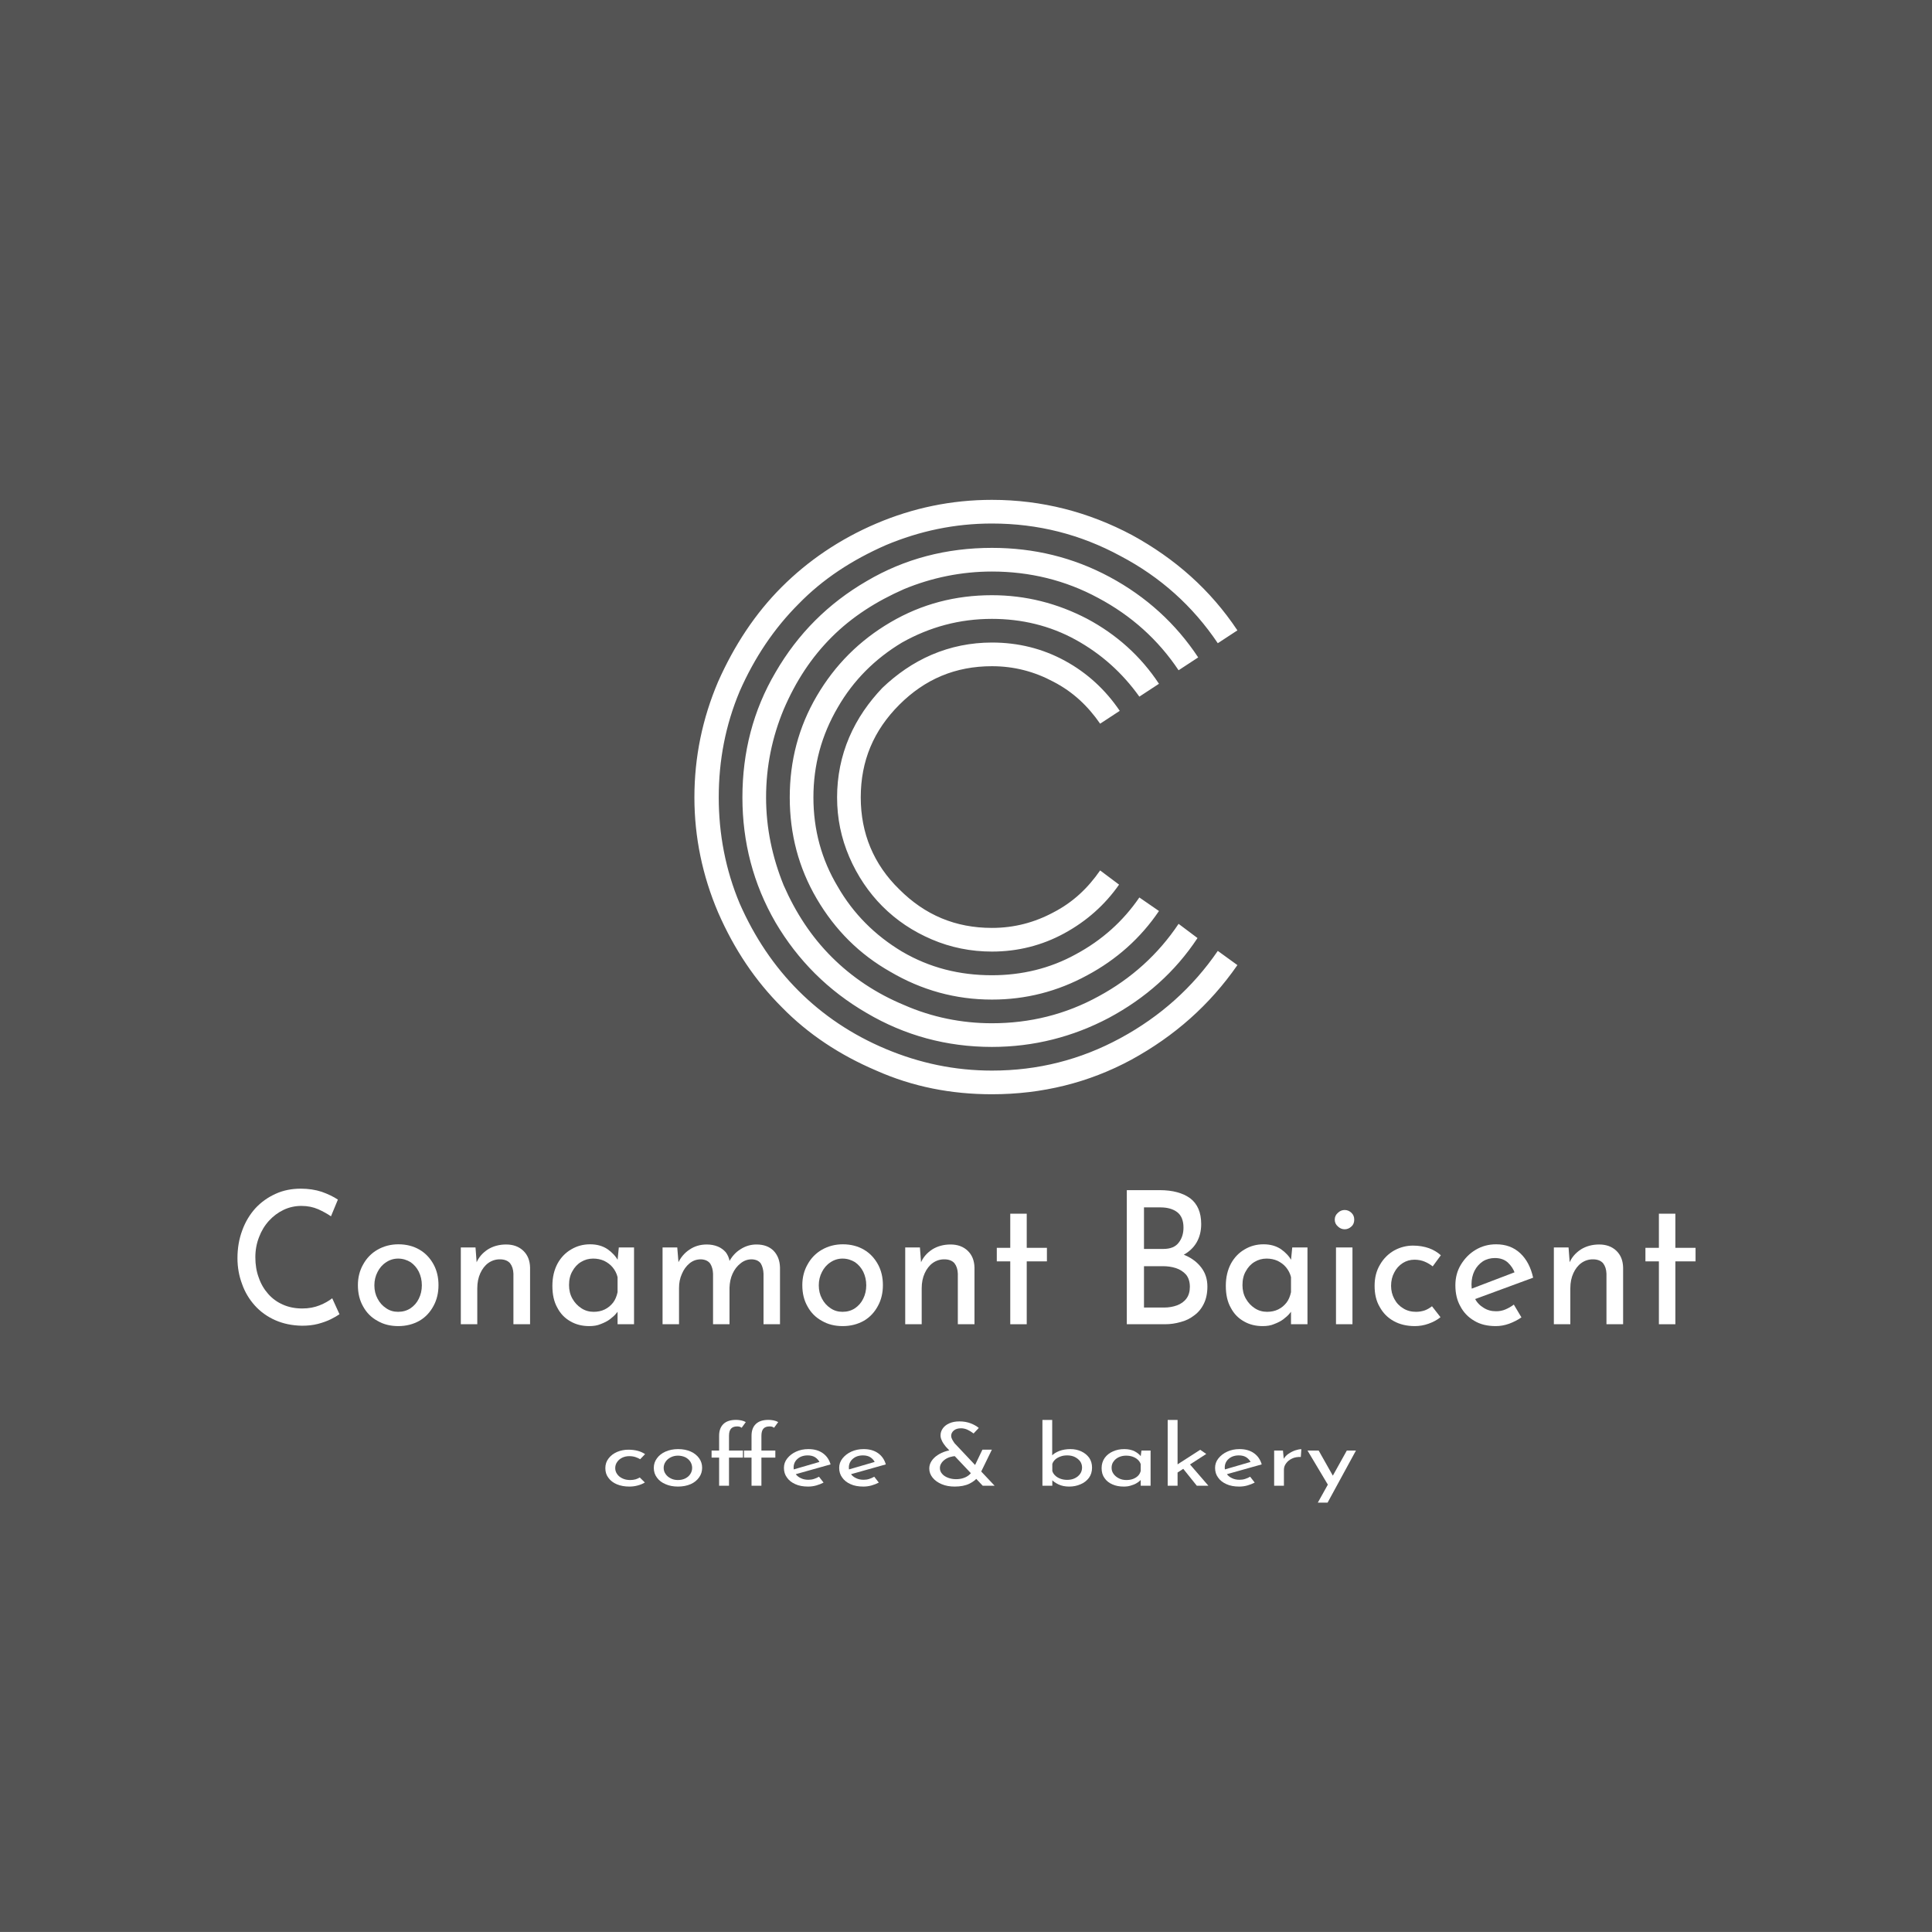 <?xml version="1.0" encoding="UTF-8" standalone="no"?>
<svg xmlns="http://www.w3.org/2000/svg" xmlns:xlink="http://www.w3.org/1999/xlink" xmlns:serif="http://www.serif.com/" width="100%" height="100%" viewBox="0 0 500 500" version="1.1" xml:space="preserve" style="fill-rule:evenodd;clip-rule:evenodd;stroke-linejoin:round;stroke-miterlimit:2;">
    <rect x="0" y="0" width="500" height="500" fill="#808080" stroke="none"/>
    <g transform="matrix(0.985,0,0,0.992,7.903,2.629)">
        <rect x="-8.024" y="-2.65" width="507.656" height="503.99" style="fill:rgb(84,84,84);"></rect>
    </g>
    <g transform="matrix(0.612,0,0,0.612,123.669,98.198)">
        <g transform="matrix(285.959,0,0,285.959,83.849,292.271)">
            <path d="M0.656,-0.532L0.627,-0.513C0.609,-0.539 0.587,-0.56 0.558,-0.575C0.53,-0.59 0.5,-0.598 0.467,-0.598C0.413,-0.598 0.368,-0.579 0.33,-0.541C0.292,-0.503 0.273,-0.458 0.273,-0.404C0.273,-0.351 0.292,-0.305 0.33,-0.268C0.368,-0.23 0.413,-0.211 0.467,-0.211C0.5,-0.211 0.53,-0.219 0.558,-0.234C0.587,-0.249 0.609,-0.27 0.627,-0.296L0.655,-0.275C0.634,-0.245 0.607,-0.221 0.574,-0.203C0.541,-0.185 0.505,-0.176 0.467,-0.176C0.436,-0.176 0.406,-0.182 0.378,-0.194C0.35,-0.206 0.326,-0.222 0.305,-0.243C0.285,-0.263 0.268,-0.288 0.256,-0.316C0.244,-0.344 0.238,-0.373 0.238,-0.404C0.238,-0.435 0.244,-0.465 0.256,-0.493C0.268,-0.521 0.285,-0.545 0.305,-0.566C0.326,-0.586 0.35,-0.603 0.378,-0.615C0.406,-0.627 0.436,-0.633 0.467,-0.633C0.506,-0.633 0.542,-0.624 0.575,-0.606C0.608,-0.588 0.635,-0.563 0.656,-0.532ZM0.714,-0.572L0.685,-0.553C0.66,-0.588 0.629,-0.616 0.591,-0.637C0.553,-0.658 0.511,-0.668 0.467,-0.668C0.419,-0.668 0.375,-0.656 0.334,-0.633C0.294,-0.609 0.262,-0.577 0.239,-0.537C0.215,-0.496 0.203,-0.452 0.203,-0.404C0.203,-0.356 0.215,-0.312 0.239,-0.272C0.262,-0.232 0.294,-0.2 0.334,-0.176C0.375,-0.152 0.419,-0.141 0.467,-0.141C0.511,-0.141 0.553,-0.151 0.591,-0.172C0.63,-0.193 0.661,-0.221 0.685,-0.256L0.714,-0.236C0.687,-0.196 0.651,-0.164 0.608,-0.141C0.564,-0.117 0.517,-0.105 0.467,-0.105C0.413,-0.105 0.363,-0.119 0.317,-0.146C0.271,-0.172 0.235,-0.208 0.208,-0.254C0.181,-0.3 0.168,-0.35 0.168,-0.404C0.168,-0.458 0.181,-0.508 0.208,-0.554C0.235,-0.6 0.271,-0.636 0.317,-0.663C0.363,-0.69 0.413,-0.703 0.467,-0.703C0.517,-0.703 0.564,-0.691 0.608,-0.668C0.651,-0.645 0.687,-0.613 0.714,-0.572ZM0.772,-0.611L0.743,-0.592C0.713,-0.637 0.673,-0.673 0.624,-0.699C0.576,-0.725 0.523,-0.738 0.467,-0.738C0.422,-0.738 0.378,-0.729 0.337,-0.712C0.296,-0.694 0.26,-0.671 0.23,-0.641C0.2,-0.611 0.177,-0.576 0.159,-0.534C0.142,-0.493 0.133,-0.45 0.133,-0.404C0.133,-0.359 0.142,-0.316 0.159,-0.274C0.177,-0.233 0.2,-0.198 0.23,-0.168C0.26,-0.138 0.296,-0.114 0.337,-0.097C0.378,-0.079 0.422,-0.07 0.467,-0.07C0.523,-0.07 0.576,-0.083 0.625,-0.11C0.673,-0.136 0.713,-0.172 0.743,-0.217L0.771,-0.196C0.738,-0.146 0.694,-0.107 0.64,-0.078C0.587,-0.05 0.529,-0.035 0.467,-0.035C0.4,-0.035 0.338,-0.052 0.282,-0.085C0.225,-0.118 0.18,-0.163 0.147,-0.219C0.114,-0.276 0.098,-0.338 0.098,-0.404C0.098,-0.471 0.114,-0.533 0.147,-0.589C0.18,-0.646 0.225,-0.691 0.282,-0.724C0.338,-0.757 0.4,-0.773 0.467,-0.773C0.529,-0.773 0.587,-0.759 0.641,-0.73C0.695,-0.701 0.739,-0.661 0.772,-0.611ZM0.83,-0.651L0.801,-0.632C0.764,-0.687 0.716,-0.73 0.657,-0.761C0.598,-0.793 0.535,-0.809 0.467,-0.809C0.412,-0.809 0.36,-0.798 0.31,-0.777C0.26,-0.755 0.217,-0.727 0.181,-0.69C0.145,-0.654 0.116,-0.611 0.094,-0.561C0.073,-0.511 0.063,-0.459 0.063,-0.404C0.063,-0.35 0.073,-0.297 0.094,-0.247C0.116,-0.197 0.145,-0.154 0.181,-0.118C0.217,-0.082 0.26,-0.053 0.31,-0.032C0.36,-0.011 0.412,-0 0.467,-0C0.535,-0 0.598,-0.016 0.657,-0.048C0.716,-0.08 0.764,-0.123 0.801,-0.177L0.83,-0.156C0.789,-0.097 0.737,-0.051 0.673,-0.016C0.61,0.018 0.541,0.035 0.467,0.035C0.407,0.035 0.35,0.024 0.296,0C0.242,-0.023 0.195,-0.054 0.156,-0.094C0.117,-0.133 0.086,-0.179 0.062,-0.234C0.039,-0.288 0.027,-0.345 0.027,-0.404C0.027,-0.464 0.039,-0.521 0.062,-0.575C0.086,-0.629 0.117,-0.676 0.156,-0.715C0.195,-0.754 0.242,-0.786 0.296,-0.809C0.35,-0.832 0.407,-0.844 0.467,-0.844C0.541,-0.844 0.61,-0.826 0.674,-0.792C0.738,-0.757 0.79,-0.711 0.83,-0.651Z" style="fill:white;fill-rule:nonzero;"></path>
        </g>
    </g>
    <g transform="matrix(0.955,0,0,1,-23.295,-10.644)">
        <g transform="matrix(48,0,0,48,85.91,353.357)">
            <path d="M0.635,-0.054C0.623,-0.046 0.607,-0.037 0.586,-0.027C0.565,-0.017 0.541,-0.009 0.514,-0.002C0.486,0.005 0.456,0.008 0.423,0.008C0.367,0.007 0.317,-0.003 0.272,-0.022C0.227,-0.041 0.188,-0.068 0.157,-0.101C0.126,-0.134 0.101,-0.173 0.085,-0.217C0.068,-0.26 0.059,-0.307 0.059,-0.356C0.059,-0.41 0.068,-0.46 0.086,-0.506C0.103,-0.551 0.128,-0.591 0.16,-0.625C0.192,-0.658 0.23,-0.684 0.274,-0.703C0.317,-0.722 0.365,-0.731 0.417,-0.731C0.46,-0.731 0.5,-0.725 0.535,-0.714C0.57,-0.702 0.601,-0.688 0.626,-0.672L0.587,-0.582C0.567,-0.595 0.543,-0.608 0.515,-0.62C0.486,-0.632 0.455,-0.638 0.42,-0.638C0.385,-0.638 0.351,-0.631 0.32,-0.617C0.289,-0.603 0.261,-0.583 0.237,-0.558C0.213,-0.533 0.194,-0.503 0.181,-0.47C0.167,-0.436 0.16,-0.4 0.16,-0.361C0.16,-0.322 0.166,-0.285 0.179,-0.252C0.191,-0.218 0.209,-0.189 0.232,-0.164C0.255,-0.139 0.282,-0.12 0.315,-0.106C0.348,-0.092 0.384,-0.085 0.425,-0.085C0.462,-0.085 0.494,-0.091 0.523,-0.102C0.552,-0.113 0.575,-0.126 0.594,-0.14L0.635,-0.054Z" style="fill:white;fill-rule:nonzero;"></path>
        </g>
        <g transform="matrix(48,0,0,48,119.222,353.357)">
            <path d="M0.045,-0.211C0.045,-0.252 0.055,-0.29 0.075,-0.323C0.094,-0.356 0.121,-0.383 0.156,-0.402C0.191,-0.421 0.23,-0.431 0.274,-0.431C0.319,-0.431 0.359,-0.421 0.393,-0.402C0.427,-0.383 0.453,-0.356 0.472,-0.323C0.491,-0.29 0.5,-0.252 0.5,-0.211C0.5,-0.17 0.491,-0.132 0.472,-0.099C0.453,-0.065 0.427,-0.038 0.393,-0.019C0.358,0 0.318,0.01 0.273,0.01C0.229,0.01 0.19,0.001 0.156,-0.018C0.121,-0.036 0.094,-0.062 0.075,-0.095C0.055,-0.128 0.045,-0.166 0.045,-0.211ZM0.138,-0.21C0.138,-0.183 0.144,-0.159 0.156,-0.138C0.168,-0.116 0.184,-0.099 0.205,-0.086C0.225,-0.073 0.247,-0.067 0.272,-0.067C0.298,-0.067 0.321,-0.073 0.342,-0.086C0.362,-0.099 0.378,-0.116 0.389,-0.138C0.4,-0.159 0.406,-0.183 0.406,-0.21C0.406,-0.237 0.4,-0.261 0.389,-0.283C0.378,-0.304 0.362,-0.322 0.342,-0.335C0.321,-0.347 0.298,-0.354 0.272,-0.354C0.247,-0.354 0.224,-0.347 0.204,-0.334C0.183,-0.321 0.167,-0.303 0.156,-0.282C0.144,-0.26 0.138,-0.236 0.138,-0.21Z" style="fill:white;fill-rule:nonzero;"></path>
        </g>
        <g transform="matrix(48,0,0,48,145.382,353.357)">
            <path d="M0.164,-0.414L0.172,-0.313L0.168,-0.329C0.181,-0.36 0.203,-0.384 0.233,-0.403C0.263,-0.421 0.298,-0.43 0.337,-0.43C0.376,-0.43 0.409,-0.419 0.434,-0.396C0.459,-0.373 0.471,-0.343 0.472,-0.306L0.472,-0L0.378,-0L0.378,-0.273C0.377,-0.296 0.371,-0.314 0.359,-0.329C0.346,-0.343 0.327,-0.35 0.301,-0.35C0.277,-0.35 0.255,-0.343 0.236,-0.33C0.217,-0.317 0.202,-0.298 0.191,-0.275C0.18,-0.252 0.174,-0.225 0.174,-0.194L0.174,-0L0.081,-0L0.081,-0.414L0.164,-0.414Z" style="fill:white;fill-rule:nonzero;"></path>
        </g>
        <g transform="matrix(48,0,0,48,171.926,353.357)">
            <path d="M0.253,0.01C0.214,0.01 0.179,0.002 0.148,-0.015C0.116,-0.032 0.091,-0.056 0.073,-0.089C0.054,-0.121 0.045,-0.16 0.045,-0.207C0.045,-0.253 0.055,-0.293 0.074,-0.327C0.093,-0.36 0.119,-0.386 0.152,-0.404C0.184,-0.422 0.219,-0.431 0.258,-0.431C0.297,-0.431 0.329,-0.422 0.356,-0.405C0.383,-0.387 0.403,-0.366 0.417,-0.342L0.411,-0.326L0.42,-0.414L0.506,-0.414L0.506,-0L0.413,-0L0.413,-0.108L0.423,-0.084C0.42,-0.077 0.415,-0.069 0.406,-0.059C0.397,-0.048 0.385,-0.038 0.37,-0.027C0.355,-0.016 0.337,-0.008 0.318,-0.001C0.299,0.007 0.277,0.01 0.253,0.01ZM0.278,-0.067C0.301,-0.067 0.322,-0.071 0.341,-0.08C0.36,-0.089 0.375,-0.101 0.388,-0.117C0.4,-0.132 0.408,-0.151 0.413,-0.173L0.413,-0.254C0.408,-0.274 0.398,-0.292 0.385,-0.307C0.372,-0.322 0.356,-0.333 0.337,-0.342C0.318,-0.35 0.298,-0.354 0.275,-0.354C0.25,-0.354 0.228,-0.348 0.207,-0.336C0.186,-0.324 0.17,-0.307 0.158,-0.286C0.145,-0.265 0.139,-0.24 0.139,-0.211C0.139,-0.184 0.145,-0.16 0.158,-0.138C0.171,-0.116 0.188,-0.099 0.209,-0.086C0.23,-0.073 0.253,-0.067 0.278,-0.067Z" style="fill:white;fill-rule:nonzero;"></path>
        </g>
        <g transform="matrix(48,0,0,48,200.054,353.357)">
            <path d="M0.164,-0.414L0.172,-0.321L0.168,-0.329C0.183,-0.36 0.205,-0.385 0.234,-0.403C0.262,-0.421 0.294,-0.43 0.331,-0.43C0.354,-0.43 0.375,-0.426 0.393,-0.419C0.411,-0.412 0.426,-0.401 0.438,-0.388C0.449,-0.374 0.457,-0.357 0.46,-0.337L0.455,-0.334C0.471,-0.364 0.493,-0.388 0.522,-0.405C0.55,-0.422 0.58,-0.43 0.611,-0.43C0.652,-0.43 0.684,-0.419 0.708,-0.396C0.731,-0.373 0.743,-0.343 0.744,-0.306L0.744,-0L0.651,-0L0.651,-0.273C0.65,-0.294 0.645,-0.312 0.636,-0.327C0.626,-0.341 0.609,-0.349 0.585,-0.35C0.561,-0.35 0.54,-0.343 0.521,-0.328C0.501,-0.313 0.487,-0.295 0.476,-0.272C0.465,-0.249 0.46,-0.224 0.459,-0.197L0.459,-0L0.366,-0L0.366,-0.273C0.365,-0.294 0.36,-0.312 0.35,-0.327C0.339,-0.341 0.322,-0.349 0.298,-0.35C0.273,-0.35 0.252,-0.343 0.233,-0.328C0.214,-0.313 0.2,-0.294 0.19,-0.271C0.179,-0.248 0.174,-0.223 0.174,-0.196L0.174,-0L0.081,-0L0.081,-0.414L0.164,-0.414Z" style="fill:white;fill-rule:nonzero;"></path>
        </g>
        <g transform="matrix(48,0,0,48,239.654,353.357)">
            <path d="M0.045,-0.211C0.045,-0.252 0.055,-0.29 0.075,-0.323C0.094,-0.356 0.121,-0.383 0.156,-0.402C0.191,-0.421 0.23,-0.431 0.274,-0.431C0.319,-0.431 0.359,-0.421 0.393,-0.402C0.427,-0.383 0.453,-0.356 0.472,-0.323C0.491,-0.29 0.5,-0.252 0.5,-0.211C0.5,-0.17 0.491,-0.132 0.472,-0.099C0.453,-0.065 0.427,-0.038 0.393,-0.019C0.358,0 0.318,0.01 0.273,0.01C0.229,0.01 0.19,0.001 0.156,-0.018C0.121,-0.036 0.094,-0.062 0.075,-0.095C0.055,-0.128 0.045,-0.166 0.045,-0.211ZM0.138,-0.21C0.138,-0.183 0.144,-0.159 0.156,-0.138C0.168,-0.116 0.184,-0.099 0.205,-0.086C0.225,-0.073 0.247,-0.067 0.272,-0.067C0.298,-0.067 0.321,-0.073 0.342,-0.086C0.362,-0.099 0.378,-0.116 0.389,-0.138C0.4,-0.159 0.406,-0.183 0.406,-0.21C0.406,-0.237 0.4,-0.261 0.389,-0.283C0.378,-0.304 0.362,-0.322 0.342,-0.335C0.321,-0.347 0.298,-0.354 0.272,-0.354C0.247,-0.354 0.224,-0.347 0.204,-0.334C0.183,-0.321 0.167,-0.303 0.156,-0.282C0.144,-0.26 0.138,-0.236 0.138,-0.21Z" style="fill:white;fill-rule:nonzero;"></path>
        </g>
        <g transform="matrix(48,0,0,48,265.814,353.357)">
            <path d="M0.164,-0.414L0.172,-0.313L0.168,-0.329C0.181,-0.36 0.203,-0.384 0.233,-0.403C0.263,-0.421 0.298,-0.43 0.337,-0.43C0.376,-0.43 0.409,-0.419 0.434,-0.396C0.459,-0.373 0.471,-0.343 0.472,-0.306L0.472,-0L0.378,-0L0.378,-0.273C0.377,-0.296 0.371,-0.314 0.359,-0.329C0.346,-0.343 0.327,-0.35 0.301,-0.35C0.277,-0.35 0.255,-0.343 0.236,-0.33C0.217,-0.317 0.202,-0.298 0.191,-0.275C0.18,-0.252 0.174,-0.225 0.174,-0.194L0.174,-0L0.081,-0L0.081,-0.414L0.164,-0.414Z" style="fill:white;fill-rule:nonzero;"></path>
        </g>
        <g transform="matrix(48,0,0,48,292.358,353.357)">
            <path d="M0.121,-0.596L0.214,-0.596L0.214,-0.412L0.328,-0.412L0.328,-0.339L0.214,-0.339L0.214,-0L0.121,-0L0.121,-0.339L0.045,-0.339L0.045,-0.412L0.121,-0.412L0.121,-0.596Z" style="fill:white;fill-rule:nonzero;"></path>
        </g>
        <g transform="matrix(48,0,0,48,324.758,353.357)">
            <path d="M0.29,-0.723C0.363,-0.723 0.42,-0.708 0.462,-0.679C0.503,-0.649 0.524,-0.603 0.524,-0.54C0.524,-0.502 0.515,-0.469 0.498,-0.441C0.481,-0.413 0.456,-0.391 0.426,-0.375C0.395,-0.359 0.358,-0.35 0.316,-0.348L0.302,-0.398C0.351,-0.397 0.394,-0.388 0.433,-0.372C0.472,-0.356 0.502,-0.334 0.525,-0.305C0.548,-0.276 0.559,-0.242 0.559,-0.203C0.559,-0.167 0.552,-0.136 0.539,-0.111C0.526,-0.085 0.508,-0.064 0.485,-0.048C0.462,-0.031 0.437,-0.019 0.408,-0.012C0.379,-0.004 0.35,-0 0.319,-0L0.104,-0L0.104,-0.723L0.29,-0.723ZM0.31,-0.406C0.35,-0.406 0.379,-0.417 0.397,-0.44C0.415,-0.462 0.424,-0.489 0.424,-0.521C0.424,-0.559 0.412,-0.587 0.389,-0.604C0.366,-0.621 0.334,-0.63 0.295,-0.63L0.201,-0.63L0.201,-0.406L0.31,-0.406ZM0.314,-0.09C0.341,-0.09 0.365,-0.094 0.388,-0.102C0.41,-0.11 0.428,-0.122 0.441,-0.139C0.454,-0.156 0.46,-0.177 0.46,-0.202C0.46,-0.23 0.452,-0.252 0.438,-0.268C0.423,-0.284 0.403,-0.296 0.38,-0.303C0.357,-0.31 0.333,-0.313 0.308,-0.313L0.201,-0.313L0.201,-0.09L0.314,-0.09Z" style="fill:white;fill-rule:nonzero;"></path>
        </g>
        <g transform="matrix(48,0,0,48,354.422,353.357)">
            <path d="M0.253,0.01C0.214,0.01 0.179,0.002 0.148,-0.015C0.116,-0.032 0.091,-0.056 0.073,-0.089C0.054,-0.121 0.045,-0.16 0.045,-0.207C0.045,-0.253 0.055,-0.293 0.074,-0.327C0.093,-0.36 0.119,-0.386 0.152,-0.404C0.184,-0.422 0.219,-0.431 0.258,-0.431C0.297,-0.431 0.329,-0.422 0.356,-0.405C0.383,-0.387 0.403,-0.366 0.417,-0.342L0.411,-0.326L0.42,-0.414L0.506,-0.414L0.506,-0L0.413,-0L0.413,-0.108L0.423,-0.084C0.42,-0.077 0.415,-0.069 0.406,-0.059C0.397,-0.048 0.385,-0.038 0.37,-0.027C0.355,-0.016 0.337,-0.008 0.318,-0.001C0.299,0.007 0.277,0.01 0.253,0.01ZM0.278,-0.067C0.301,-0.067 0.322,-0.071 0.341,-0.08C0.36,-0.089 0.375,-0.101 0.388,-0.117C0.4,-0.132 0.408,-0.151 0.413,-0.173L0.413,-0.254C0.408,-0.274 0.398,-0.292 0.385,-0.307C0.372,-0.322 0.356,-0.333 0.337,-0.342C0.318,-0.35 0.298,-0.354 0.275,-0.354C0.25,-0.354 0.228,-0.348 0.207,-0.336C0.186,-0.324 0.17,-0.307 0.158,-0.286C0.145,-0.265 0.139,-0.24 0.139,-0.211C0.139,-0.184 0.145,-0.16 0.158,-0.138C0.171,-0.116 0.188,-0.099 0.209,-0.086C0.23,-0.073 0.253,-0.067 0.278,-0.067Z" style="fill:white;fill-rule:nonzero;"></path>
        </g>
        <g transform="matrix(48,0,0,48,382.55,353.357)">
            <path d="M0.081,-0.414L0.174,-0.414L0.174,-0L0.081,-0L0.081,-0.414ZM0.074,-0.564C0.074,-0.579 0.08,-0.591 0.092,-0.601C0.103,-0.611 0.116,-0.616 0.13,-0.616C0.144,-0.616 0.157,-0.611 0.168,-0.601C0.179,-0.591 0.184,-0.579 0.184,-0.564C0.184,-0.549 0.179,-0.536 0.168,-0.527C0.157,-0.517 0.144,-0.512 0.13,-0.512C0.116,-0.512 0.103,-0.517 0.092,-0.527C0.08,-0.537 0.074,-0.549 0.074,-0.564Z" style="fill:white;fill-rule:nonzero;"></path>
        </g>
        <g transform="matrix(48,0,0,48,394.742,353.357)">
            <path d="M0.417,-0.038C0.398,-0.023 0.376,-0.012 0.35,-0.003C0.324,0.006 0.298,0.01 0.272,0.01C0.227,0.01 0.187,0.001 0.153,-0.017C0.119,-0.035 0.093,-0.06 0.074,-0.093C0.054,-0.125 0.045,-0.163 0.045,-0.207C0.045,-0.251 0.055,-0.289 0.076,-0.322C0.096,-0.355 0.123,-0.38 0.156,-0.398C0.189,-0.415 0.224,-0.424 0.262,-0.424C0.295,-0.424 0.325,-0.419 0.352,-0.41C0.378,-0.401 0.4,-0.388 0.419,-0.372L0.373,-0.312C0.361,-0.321 0.346,-0.33 0.329,-0.337C0.312,-0.344 0.292,-0.348 0.27,-0.348C0.246,-0.348 0.224,-0.342 0.204,-0.33C0.183,-0.317 0.167,-0.3 0.156,-0.279C0.144,-0.258 0.138,-0.234 0.138,-0.207C0.138,-0.182 0.144,-0.158 0.156,-0.137C0.168,-0.115 0.185,-0.098 0.206,-0.086C0.227,-0.073 0.252,-0.067 0.279,-0.067C0.297,-0.067 0.314,-0.07 0.329,-0.075C0.343,-0.08 0.357,-0.088 0.369,-0.097L0.417,-0.038Z" style="fill:white;fill-rule:nonzero;"></path>
        </g>
        <g transform="matrix(48,0,0,48,416.63,353.357)">
            <path d="M0.273,0.01C0.226,0.01 0.185,0.001 0.151,-0.019C0.117,-0.038 0.091,-0.064 0.073,-0.097C0.054,-0.129 0.045,-0.167 0.045,-0.21C0.045,-0.251 0.055,-0.288 0.076,-0.321C0.097,-0.354 0.124,-0.381 0.159,-0.401C0.194,-0.421 0.232,-0.431 0.275,-0.431C0.33,-0.431 0.375,-0.415 0.411,-0.383C0.447,-0.351 0.471,-0.307 0.484,-0.251L0.143,-0.131L0.121,-0.186L0.401,-0.288L0.381,-0.275C0.373,-0.297 0.36,-0.316 0.341,-0.333C0.322,-0.349 0.298,-0.357 0.268,-0.357C0.243,-0.357 0.22,-0.351 0.2,-0.339C0.18,-0.326 0.164,-0.309 0.153,-0.288C0.142,-0.267 0.136,-0.242 0.136,-0.215C0.136,-0.186 0.142,-0.161 0.154,-0.14C0.166,-0.118 0.183,-0.101 0.204,-0.089C0.225,-0.076 0.248,-0.07 0.275,-0.07C0.293,-0.07 0.311,-0.073 0.328,-0.08C0.345,-0.087 0.36,-0.095 0.375,-0.106L0.418,-0.037C0.397,-0.023 0.374,-0.012 0.349,-0.003C0.323,0.006 0.298,0.01 0.273,0.01Z" style="fill:white;fill-rule:nonzero;"></path>
        </g>
        <g transform="matrix(48,0,0,48,441.59,353.357)">
            <path d="M0.164,-0.414L0.172,-0.313L0.168,-0.329C0.181,-0.36 0.203,-0.384 0.233,-0.403C0.263,-0.421 0.298,-0.43 0.337,-0.43C0.376,-0.43 0.409,-0.419 0.434,-0.396C0.459,-0.373 0.471,-0.343 0.472,-0.306L0.472,-0L0.378,-0L0.378,-0.273C0.377,-0.296 0.371,-0.314 0.359,-0.329C0.346,-0.343 0.327,-0.35 0.301,-0.35C0.277,-0.35 0.255,-0.343 0.236,-0.33C0.217,-0.317 0.202,-0.298 0.191,-0.275C0.18,-0.252 0.174,-0.225 0.174,-0.194L0.174,-0L0.081,-0L0.081,-0.414L0.164,-0.414Z" style="fill:white;fill-rule:nonzero;"></path>
        </g>
        <g transform="matrix(48,0,0,48,468.134,353.357)">
            <path d="M0.121,-0.596L0.214,-0.596L0.214,-0.412L0.328,-0.412L0.328,-0.339L0.214,-0.339L0.214,-0L0.121,-0L0.121,-0.339L0.045,-0.339L0.045,-0.412L0.121,-0.412L0.121,-0.596Z" style="fill:white;fill-rule:nonzero;"></path>
        </g>
    </g>
    <g transform="matrix(1.473,0,0,1.178,-53.967,-78.58)">
        <g transform="matrix(18.667,0,0,18.667,142.153,393.11)">
            <path d="M0.417,-0.038C0.398,-0.023 0.376,-0.012 0.35,-0.003C0.324,0.006 0.298,0.01 0.272,0.01C0.227,0.01 0.187,0.001 0.153,-0.017C0.119,-0.035 0.093,-0.06 0.074,-0.093C0.054,-0.125 0.045,-0.163 0.045,-0.207C0.045,-0.251 0.055,-0.289 0.076,-0.322C0.096,-0.355 0.123,-0.38 0.156,-0.398C0.189,-0.415 0.224,-0.424 0.262,-0.424C0.295,-0.424 0.325,-0.419 0.352,-0.41C0.378,-0.401 0.4,-0.388 0.419,-0.372L0.373,-0.312C0.361,-0.321 0.346,-0.33 0.329,-0.337C0.312,-0.344 0.292,-0.348 0.27,-0.348C0.246,-0.348 0.224,-0.342 0.204,-0.33C0.183,-0.317 0.167,-0.3 0.156,-0.279C0.144,-0.258 0.138,-0.234 0.138,-0.207C0.138,-0.182 0.144,-0.158 0.156,-0.137C0.168,-0.115 0.185,-0.098 0.206,-0.086C0.227,-0.073 0.252,-0.067 0.279,-0.067C0.297,-0.067 0.314,-0.07 0.329,-0.075C0.343,-0.08 0.357,-0.088 0.369,-0.097L0.417,-0.038Z" style="fill:white;fill-rule:nonzero;"></path>
        </g>
        <g transform="matrix(18.667,0,0,18.667,150.665,393.11)">
            <path d="M0.045,-0.211C0.045,-0.252 0.055,-0.29 0.075,-0.323C0.094,-0.356 0.121,-0.383 0.156,-0.402C0.191,-0.421 0.23,-0.431 0.274,-0.431C0.319,-0.431 0.359,-0.421 0.393,-0.402C0.427,-0.383 0.453,-0.356 0.472,-0.323C0.491,-0.29 0.5,-0.252 0.5,-0.211C0.5,-0.17 0.491,-0.132 0.472,-0.099C0.453,-0.065 0.427,-0.038 0.393,-0.019C0.358,0 0.318,0.01 0.273,0.01C0.229,0.01 0.19,0.001 0.156,-0.018C0.121,-0.036 0.094,-0.062 0.075,-0.095C0.055,-0.128 0.045,-0.166 0.045,-0.211ZM0.138,-0.21C0.138,-0.183 0.144,-0.159 0.156,-0.138C0.168,-0.116 0.184,-0.099 0.205,-0.086C0.225,-0.073 0.247,-0.067 0.272,-0.067C0.298,-0.067 0.321,-0.073 0.342,-0.086C0.362,-0.099 0.378,-0.116 0.389,-0.138C0.4,-0.159 0.406,-0.183 0.406,-0.21C0.406,-0.237 0.4,-0.261 0.389,-0.283C0.378,-0.304 0.362,-0.322 0.342,-0.335C0.321,-0.347 0.298,-0.354 0.272,-0.354C0.247,-0.354 0.224,-0.347 0.204,-0.334C0.183,-0.321 0.167,-0.303 0.156,-0.282C0.144,-0.26 0.138,-0.236 0.138,-0.21Z" style="fill:white;fill-rule:nonzero;"></path>
        </g>
        <g transform="matrix(18.667,0,0,18.667,160.838,393.11)">
            <path d="M0.115,-0L0.115,-0.331L0.044,-0.331L0.044,-0.414L0.115,-0.414L0.115,-0.589C0.115,-0.649 0.129,-0.695 0.156,-0.727C0.183,-0.759 0.222,-0.775 0.275,-0.775C0.289,-0.775 0.305,-0.773 0.322,-0.769C0.339,-0.765 0.353,-0.758 0.366,-0.749L0.327,-0.682C0.321,-0.688 0.314,-0.692 0.307,-0.695C0.3,-0.697 0.292,-0.698 0.285,-0.698C0.26,-0.698 0.241,-0.69 0.228,-0.673C0.215,-0.656 0.208,-0.628 0.208,-0.588L0.208,-0.414L0.339,-0.414L0.339,-0.331L0.208,-0.331L0.208,-0L0.115,-0ZM0.42,-0L0.42,-0.331L0.349,-0.331L0.349,-0.414L0.42,-0.414L0.42,-0.589C0.42,-0.649 0.434,-0.695 0.461,-0.727C0.488,-0.759 0.527,-0.775 0.58,-0.775C0.594,-0.775 0.61,-0.773 0.627,-0.769C0.644,-0.765 0.658,-0.758 0.671,-0.749L0.632,-0.682C0.626,-0.688 0.619,-0.692 0.612,-0.695C0.605,-0.697 0.597,-0.698 0.59,-0.698C0.565,-0.698 0.546,-0.69 0.533,-0.673C0.52,-0.656 0.513,-0.628 0.513,-0.588L0.513,-0.414L0.644,-0.414L0.644,-0.331L0.513,-0.331L0.513,-0L0.42,-0Z" style="fill:white;fill-rule:nonzero;"></path>
        </g>
        <g transform="matrix(18.667,0,0,18.667,173.531,393.11)">
            <path d="M0.273,0.01C0.226,0.01 0.185,0.001 0.151,-0.019C0.117,-0.038 0.091,-0.064 0.073,-0.097C0.054,-0.129 0.045,-0.167 0.045,-0.21C0.045,-0.251 0.055,-0.288 0.076,-0.321C0.097,-0.354 0.124,-0.381 0.159,-0.401C0.194,-0.421 0.232,-0.431 0.275,-0.431C0.33,-0.431 0.375,-0.415 0.411,-0.383C0.447,-0.351 0.471,-0.307 0.484,-0.251L0.143,-0.131L0.121,-0.186L0.401,-0.288L0.381,-0.275C0.373,-0.297 0.36,-0.316 0.341,-0.333C0.322,-0.349 0.298,-0.357 0.268,-0.357C0.243,-0.357 0.22,-0.351 0.2,-0.339C0.18,-0.326 0.164,-0.309 0.153,-0.288C0.142,-0.267 0.136,-0.242 0.136,-0.215C0.136,-0.186 0.142,-0.161 0.154,-0.14C0.166,-0.118 0.183,-0.101 0.204,-0.089C0.225,-0.076 0.248,-0.07 0.275,-0.07C0.293,-0.07 0.311,-0.073 0.328,-0.08C0.345,-0.087 0.36,-0.095 0.375,-0.106L0.418,-0.037C0.397,-0.023 0.374,-0.012 0.349,-0.003C0.323,0.006 0.298,0.01 0.273,0.01Z" style="fill:white;fill-rule:nonzero;"></path>
        </g>
        <g transform="matrix(18.667,0,0,18.667,183.238,393.11)">
            <path d="M0.273,0.01C0.226,0.01 0.185,0.001 0.151,-0.019C0.117,-0.038 0.091,-0.064 0.073,-0.097C0.054,-0.129 0.045,-0.167 0.045,-0.21C0.045,-0.251 0.055,-0.288 0.076,-0.321C0.097,-0.354 0.124,-0.381 0.159,-0.401C0.194,-0.421 0.232,-0.431 0.275,-0.431C0.33,-0.431 0.375,-0.415 0.411,-0.383C0.447,-0.351 0.471,-0.307 0.484,-0.251L0.143,-0.131L0.121,-0.186L0.401,-0.288L0.381,-0.275C0.373,-0.297 0.36,-0.316 0.341,-0.333C0.322,-0.349 0.298,-0.357 0.268,-0.357C0.243,-0.357 0.22,-0.351 0.2,-0.339C0.18,-0.326 0.164,-0.309 0.153,-0.288C0.142,-0.267 0.136,-0.242 0.136,-0.215C0.136,-0.186 0.142,-0.161 0.154,-0.14C0.166,-0.118 0.183,-0.101 0.204,-0.089C0.225,-0.076 0.248,-0.07 0.275,-0.07C0.293,-0.07 0.311,-0.073 0.328,-0.08C0.345,-0.087 0.36,-0.095 0.375,-0.106L0.418,-0.037C0.397,-0.023 0.374,-0.012 0.349,-0.003C0.323,0.006 0.298,0.01 0.273,0.01Z" style="fill:white;fill-rule:nonzero;"></path>
        </g>
        <g transform="matrix(18.667,0,0,18.667,198.843,393.11)">
            <path d="M0.672,-0L0.56,-0L0.213,-0.459C0.207,-0.468 0.2,-0.48 0.192,-0.494C0.184,-0.508 0.177,-0.524 0.172,-0.541C0.166,-0.558 0.163,-0.575 0.163,-0.593C0.163,-0.622 0.17,-0.649 0.184,-0.674C0.198,-0.699 0.218,-0.719 0.245,-0.734C0.271,-0.749 0.303,-0.757 0.341,-0.757C0.38,-0.757 0.416,-0.749 0.447,-0.734C0.478,-0.719 0.503,-0.701 0.523,-0.68L0.474,-0.615C0.454,-0.634 0.434,-0.649 0.415,-0.66C0.395,-0.671 0.375,-0.676 0.356,-0.676C0.327,-0.676 0.304,-0.667 0.288,-0.65C0.271,-0.632 0.263,-0.611 0.263,-0.586C0.263,-0.574 0.266,-0.562 0.271,-0.549C0.276,-0.536 0.281,-0.526 0.286,-0.517C0.291,-0.508 0.294,-0.503 0.295,-0.5L0.672,-0ZM0.306,-0.348C0.287,-0.348 0.269,-0.344 0.251,-0.337C0.233,-0.33 0.217,-0.32 0.203,-0.307C0.189,-0.294 0.178,-0.28 0.17,-0.263C0.161,-0.246 0.157,-0.227 0.157,-0.208C0.157,-0.182 0.164,-0.159 0.178,-0.14C0.191,-0.12 0.21,-0.105 0.233,-0.094C0.256,-0.083 0.281,-0.077 0.308,-0.077C0.333,-0.077 0.356,-0.081 0.375,-0.089C0.394,-0.096 0.411,-0.107 0.425,-0.12C0.439,-0.133 0.449,-0.147 0.456,-0.162L0.518,-0.108C0.5,-0.075 0.472,-0.047 0.435,-0.024C0.397,-0.001 0.351,0.01 0.296,0.01C0.251,0.01 0.21,0.001 0.174,-0.018C0.138,-0.037 0.11,-0.062 0.089,-0.094C0.068,-0.126 0.057,-0.162 0.057,-0.203C0.057,-0.234 0.064,-0.263 0.078,-0.29C0.092,-0.317 0.111,-0.34 0.135,-0.36C0.158,-0.379 0.185,-0.395 0.214,-0.406C0.243,-0.417 0.273,-0.423 0.304,-0.424L0.306,-0.348ZM0.557,-0.424L0.646,-0.424L0.529,-0.124L0.459,-0.168L0.557,-0.424Z" style="fill:white;fill-rule:nonzero;"></path>
        </g>
        <g transform="matrix(18.667,0,0,18.667,218.275,393.11)">
            <path d="M0.333,0.01C0.295,0.01 0.262,0.002 0.233,-0.015C0.204,-0.032 0.18,-0.053 0.163,-0.078L0.174,-0.107L0.174,-0L0.081,-0L0.081,-0.774L0.173,-0.774L0.173,-0.319L0.17,-0.354C0.187,-0.377 0.211,-0.395 0.242,-0.41C0.273,-0.424 0.307,-0.431 0.345,-0.431C0.382,-0.431 0.416,-0.422 0.447,-0.404C0.478,-0.386 0.502,-0.361 0.521,-0.329C0.539,-0.296 0.548,-0.258 0.548,-0.213C0.548,-0.166 0.538,-0.126 0.519,-0.093C0.499,-0.06 0.473,-0.034 0.44,-0.017C0.407,0.001 0.372,0.01 0.333,0.01ZM0.314,-0.069C0.341,-0.069 0.365,-0.075 0.386,-0.088C0.407,-0.101 0.424,-0.118 0.436,-0.14C0.448,-0.161 0.454,-0.186 0.454,-0.214C0.454,-0.241 0.448,-0.265 0.436,-0.287C0.423,-0.308 0.407,-0.325 0.386,-0.338C0.365,-0.351 0.341,-0.357 0.314,-0.357C0.291,-0.357 0.27,-0.353 0.251,-0.344C0.232,-0.335 0.215,-0.324 0.202,-0.309C0.189,-0.294 0.179,-0.276 0.174,-0.256L0.174,-0.173C0.179,-0.153 0.188,-0.135 0.201,-0.12C0.214,-0.104 0.23,-0.092 0.249,-0.083C0.268,-0.074 0.29,-0.069 0.314,-0.069Z" style="fill:white;fill-rule:nonzero;"></path>
        </g>
        <g transform="matrix(18.667,0,0,18.667,229.345,393.11)">
            <path d="M0.253,0.01C0.214,0.01 0.179,0.002 0.148,-0.015C0.116,-0.032 0.091,-0.056 0.073,-0.089C0.054,-0.121 0.045,-0.16 0.045,-0.207C0.045,-0.253 0.055,-0.293 0.074,-0.327C0.093,-0.36 0.119,-0.386 0.152,-0.404C0.184,-0.422 0.219,-0.431 0.258,-0.431C0.297,-0.431 0.329,-0.422 0.356,-0.405C0.383,-0.387 0.403,-0.366 0.417,-0.342L0.411,-0.326L0.42,-0.414L0.506,-0.414L0.506,-0L0.413,-0L0.413,-0.108L0.423,-0.084C0.42,-0.077 0.415,-0.069 0.406,-0.059C0.397,-0.048 0.385,-0.038 0.37,-0.027C0.355,-0.016 0.337,-0.008 0.318,-0.001C0.299,0.007 0.277,0.01 0.253,0.01ZM0.278,-0.067C0.301,-0.067 0.322,-0.071 0.341,-0.08C0.36,-0.089 0.375,-0.101 0.388,-0.117C0.4,-0.132 0.408,-0.151 0.413,-0.173L0.413,-0.254C0.408,-0.274 0.398,-0.292 0.385,-0.307C0.372,-0.322 0.356,-0.333 0.337,-0.342C0.318,-0.35 0.298,-0.354 0.275,-0.354C0.25,-0.354 0.228,-0.348 0.207,-0.336C0.186,-0.324 0.17,-0.307 0.158,-0.286C0.145,-0.265 0.139,-0.24 0.139,-0.211C0.139,-0.184 0.145,-0.16 0.158,-0.138C0.171,-0.116 0.188,-0.099 0.209,-0.086C0.23,-0.073 0.253,-0.067 0.278,-0.067Z" style="fill:white;fill-rule:nonzero;"></path>
        </g>
        <g transform="matrix(18.667,0,0,18.667,240.283,393.11)">
            <path d="M0.081,-0L0.081,-0.774L0.174,-0.774L0.174,-0L0.081,-0ZM0.274,-0.275L0.464,-0L0.355,-0L0.212,-0.223L0.274,-0.275ZM0.145,-0.132L0.136,-0.221L0.387,-0.423L0.444,-0.374L0.145,-0.132Z" style="fill:white;fill-rule:nonzero;"></path>
        </g>
        <g transform="matrix(18.667,0,0,18.667,249.281,393.11)">
            <path d="M0.273,0.01C0.226,0.01 0.185,0.001 0.151,-0.019C0.117,-0.038 0.091,-0.064 0.073,-0.097C0.054,-0.129 0.045,-0.167 0.045,-0.21C0.045,-0.251 0.055,-0.288 0.076,-0.321C0.097,-0.354 0.124,-0.381 0.159,-0.401C0.194,-0.421 0.232,-0.431 0.275,-0.431C0.33,-0.431 0.375,-0.415 0.411,-0.383C0.447,-0.351 0.471,-0.307 0.484,-0.251L0.143,-0.131L0.121,-0.186L0.401,-0.288L0.381,-0.275C0.373,-0.297 0.36,-0.316 0.341,-0.333C0.322,-0.349 0.298,-0.357 0.268,-0.357C0.243,-0.357 0.22,-0.351 0.2,-0.339C0.18,-0.326 0.164,-0.309 0.153,-0.288C0.142,-0.267 0.136,-0.242 0.136,-0.215C0.136,-0.186 0.142,-0.161 0.154,-0.14C0.166,-0.118 0.183,-0.101 0.204,-0.089C0.225,-0.076 0.248,-0.07 0.275,-0.07C0.293,-0.07 0.311,-0.073 0.328,-0.08C0.345,-0.087 0.36,-0.095 0.375,-0.106L0.418,-0.037C0.397,-0.023 0.374,-0.012 0.349,-0.003C0.323,0.006 0.298,0.01 0.273,0.01Z" style="fill:white;fill-rule:nonzero;"></path>
        </g>
        <g transform="matrix(18.667,0,0,18.667,258.987,393.11)">
            <path d="M0.164,-0.414L0.173,-0.294L0.168,-0.31C0.179,-0.335 0.194,-0.357 0.215,-0.375C0.235,-0.392 0.256,-0.406 0.279,-0.416C0.301,-0.425 0.32,-0.43 0.337,-0.43L0.332,-0.338C0.301,-0.34 0.273,-0.334 0.25,-0.32C0.226,-0.306 0.207,-0.287 0.194,-0.264C0.18,-0.241 0.173,-0.216 0.173,-0.189L0.173,-0L0.081,-0L0.081,-0.414L0.164,-0.414Z" style="fill:white;fill-rule:nonzero;"></path>
        </g>
        <g transform="matrix(18.667,0,0,18.667,266.006,393.11)">
            <path d="M0.116,0.199L0.389,-0.414L0.475,-0.414L0.208,0.199L0.116,0.199ZM0.218,0.003L0.019,-0.414L0.124,-0.414L0.291,-0.044L0.218,0.003Z" style="fill:white;fill-rule:nonzero;"></path>
        </g>
    </g>
</svg>
